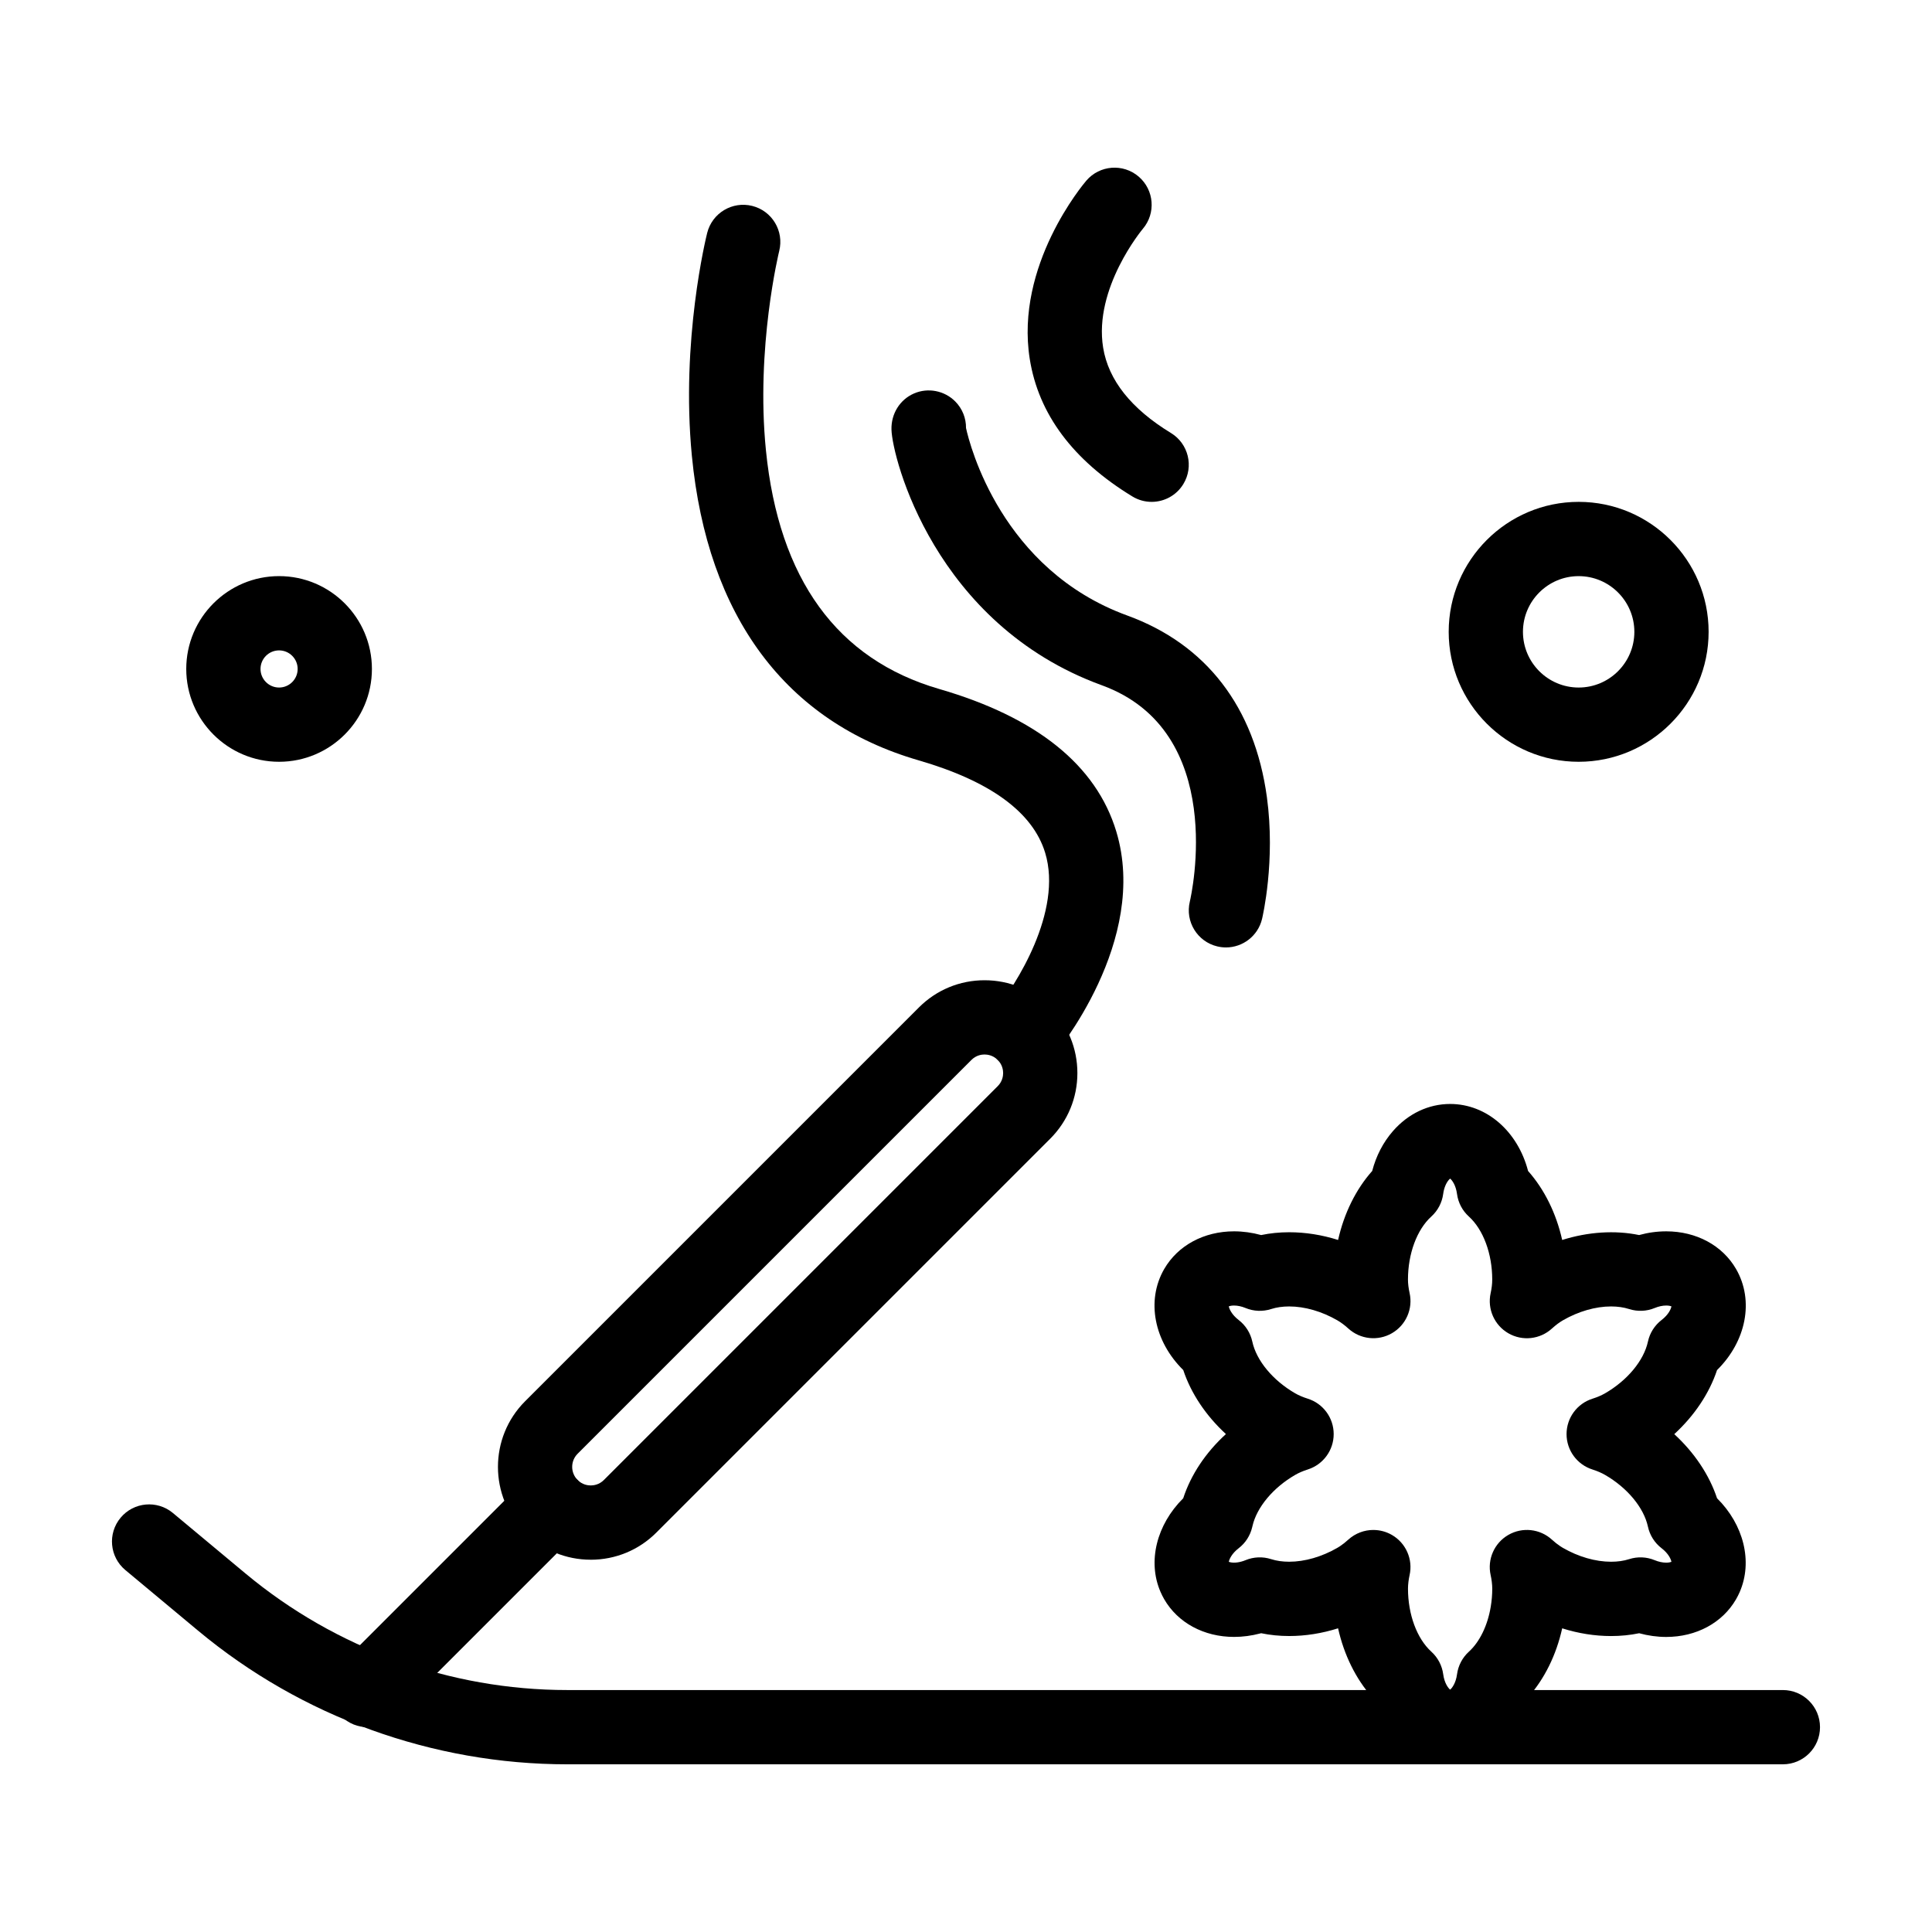 <?xml version="1.0" encoding="UTF-8"?>
<!-- Uploaded to: ICON Repo, www.iconrepo.com, Generator: ICON Repo Mixer Tools -->
<svg fill="#000000" width="800px" height="800px" version="1.1" viewBox="144 144 512 512" xmlns="http://www.w3.org/2000/svg">
 <g>
  <path d="m241.41 601.72c-2.519 0-5.039-0.961-6.957-2.883-3.844-3.844-3.844-10.074 0-13.918l48.707-48.707c3.844-3.84 10.074-3.84 13.918 0 3.844 3.844 3.844 10.074 0 13.918l-48.707 48.707c-1.922 1.922-4.441 2.883-6.961 2.883z"/>
  <path d="m616.48 611.56h-322.14c-35.691 0-70.445-12.582-97.863-35.43l-19.262-16.051c-4.176-3.481-4.738-9.684-1.258-13.859 3.477-4.176 9.684-4.738 13.859-1.262l19.262 16.051c23.887 19.906 54.168 30.871 85.262 30.871h322.14c5.434 0 9.84 4.406 9.84 9.84s-4.406 9.84-9.84 9.84z"/>
  <path d="m528.3 611.56c-9.684 0-17.938-7.281-20.656-17.758-4.344-4.883-7.469-11.258-9.039-18.285-4.277 1.352-8.645 2.047-12.953 2.047-2.566 0-5.059-0.25-7.445-0.746-0.09 0.023-0.176 0.047-0.266 0.07-2.289 0.602-4.609 0.91-6.898 0.91-7.977 0-14.902-3.734-18.516-9.984-0.355-0.617-0.684-1.27-0.977-1.945-3.508-8.059-1.023-17.844 6.012-24.809 2.043-6.266 5.969-12.137 11.32-17.02-5.301-4.875-9.25-10.762-11.309-16.965-7.711-7.594-9.891-18.387-5.051-26.77 3.621-6.258 10.539-9.992 18.516-9.992 2.367 0 4.801 0.336 7.176 0.988 2.383-0.496 4.875-0.746 7.441-0.746 4.309 0 8.68 0.695 12.953 2.047 1.57-7.027 4.695-13.398 9.039-18.285 1.039-3.996 2.906-7.606 5.496-10.57 4.043-4.633 9.43-7.188 15.164-7.188 9.68 0 17.93 7.281 20.648 17.758 4.34 4.887 7.469 11.258 9.039 18.285 6.816-2.152 13.996-2.629 20.387-1.305 2.371-0.656 4.777-0.984 7.188-0.984 7.981 0 14.902 3.738 18.512 9.996 4.84 8.387 2.664 19.176-5.047 26.77-2.066 6.211-6.027 12.105-11.336 16.98 5.309 4.875 9.273 10.777 11.336 16.992 7.039 6.965 9.527 16.758 6.008 24.84-0.293 0.672-0.617 1.316-0.969 1.922-3.606 6.254-10.531 9.992-18.516 9.992h-0.004c-2.363 0-4.789-0.336-7.16-0.984-2.387 0.496-4.875 0.746-7.441 0.746-4.312 0-8.68-0.695-12.957-2.047-1.574 7.098-4.707 13.426-9.043 18.293-2.727 10.469-10.977 17.746-20.652 17.746zm-20.348-62.102c1.691 0 3.391 0.434 4.93 1.324 3.715 2.152 5.606 6.465 4.672 10.652-0.125 0.566-0.227 1.152-0.301 1.742-0.082 0.652-0.121 1.27-0.121 1.836 0 6.84 2.371 13.238 6.188 16.699 1.727 1.562 2.84 3.688 3.148 5.996 0.309 2.305 1.305 3.641 1.832 4.07 0.527-0.434 1.52-1.766 1.828-4.07 0.309-2.309 1.422-4.434 3.144-5.996 2.856-2.59 4.969-6.938 5.793-11.934 0.266-1.59 0.398-3.195 0.398-4.766 0-0.551-0.043-1.168-0.125-1.832-0.074-0.598-0.176-1.188-0.305-1.766-0.926-4.188 0.973-8.496 4.688-10.641 3.715-2.148 8.391-1.637 11.559 1.254 0.727 0.668 1.465 1.246 2.188 1.727 0.246 0.164 0.477 0.309 0.711 0.445 4.113 2.375 8.648 3.68 12.77 3.68 1.754 0 3.367-0.23 4.793-0.688 2.215-0.715 4.609-0.617 6.762 0.273 1.039 0.43 2.094 0.656 3.051 0.656 0.672 0 1.129-0.113 1.387-0.211-0.105-0.668-0.758-2.195-2.606-3.613-1.844-1.418-3.125-3.441-3.617-5.715-1.094-5.043-5.453-10.301-11.375-13.719-0.945-0.547-2.062-1.023-3.332-1.43-4.086-1.301-6.863-5.098-6.859-9.387s2.785-8.082 6.879-9.375c1.25-0.395 2.363-0.871 3.312-1.418 5.926-3.422 10.285-8.676 11.379-13.723 0.492-2.273 1.773-4.297 3.617-5.715 1.852-1.422 2.5-2.953 2.606-3.621-0.254-0.098-0.715-0.211-1.383-0.211-0.957 0-2.012 0.227-3.051 0.656-2.152 0.891-4.555 0.988-6.773 0.277-1.426-0.457-3.035-0.691-4.793-0.691-4.121 0-8.656 1.309-12.766 3.68-0.93 0.535-1.902 1.266-2.902 2.176-3.164 2.887-7.832 3.398-11.543 1.258s-5.613-6.434-4.703-10.621c0.289-1.32 0.426-2.504 0.426-3.621 0-6.84-2.371-13.238-6.191-16.699-1.727-1.562-2.84-3.688-3.144-5.996-0.305-2.297-1.293-3.629-1.82-4.062-0.094 0.078-0.211 0.188-0.344 0.336-0.75 0.863-1.297 2.219-1.496 3.723-0.305 2.309-1.422 4.434-3.144 5.996-3.82 3.461-6.191 9.859-6.191 16.699 0 1.074 0.145 2.281 0.434 3.586 0.926 4.184-0.965 8.484-4.676 10.637-3.707 2.148-8.379 1.652-11.551-1.23-1.008-0.914-1.965-1.629-2.926-2.184-4.106-2.371-8.641-3.676-12.762-3.676-1.754 0-3.367 0.23-4.789 0.691-2.219 0.715-4.617 0.617-6.773-0.277-1.039-0.43-2.094-0.656-3.051-0.656-0.672 0-1.129 0.113-1.387 0.211 0.109 0.672 0.766 2.199 2.609 3.621 1.848 1.418 3.129 3.449 3.621 5.723 1.086 5.039 5.445 10.289 11.367 13.711 0.945 0.543 2.059 1.02 3.305 1.41 4.094 1.285 6.887 5.074 6.894 9.367 0.012 4.293-2.766 8.094-6.856 9.398-1.27 0.406-2.394 0.887-3.34 1.438-5.84 3.371-10.176 8.559-11.324 13.547l-0.082 0.336c-0.52 2.207-1.781 4.172-3.582 5.555-1.84 1.414-2.496 2.941-2.609 3.609 0.258 0.098 0.719 0.207 1.387 0.207 0.598 0 1.23-0.086 1.883-0.262 0.41-0.105 0.805-0.238 1.176-0.395 2.152-0.887 4.547-0.98 6.758-0.27 1.426 0.457 3.035 0.688 4.793 0.688 4.121 0 8.656-1.305 12.766-3.68 0.234-0.137 0.469-0.281 0.699-0.434 0.727-0.484 1.465-1.066 2.199-1.738 1.867-1.695 4.246-2.57 6.644-2.57z"/>
  <path d="m300.55 557.34c-6.57 0-12.75-2.559-17.395-7.203-9.59-9.594-9.59-25.199 0-34.789l104.37-104.37c4.644-4.644 10.824-7.203 17.395-7.203s12.75 2.559 17.395 7.207c4.644 4.644 7.203 10.82 7.203 17.395 0 6.57-2.559 12.746-7.203 17.395l-104.37 104.37c-4.648 4.644-10.824 7.203-17.395 7.203zm104.37-133.89c-0.762 0-2.227 0.188-3.477 1.441l-104.37 104.37c-1.918 1.918-1.918 5.039 0 6.957 1.254 1.254 2.719 1.441 3.477 1.441 0.762 0 2.227-0.188 3.481-1.441l104.37-104.37c1.254-1.254 1.441-2.719 1.441-3.477 0-0.762-0.188-2.227-1.441-3.477-1.25-1.254-2.715-1.441-3.477-1.441z"/>
  <path d="m415.35 427.77c-2.242 0-4.496-0.762-6.344-2.32-4.152-3.508-4.68-9.715-1.172-13.867 5.254-6.285 17.887-26.043 13.141-41.598-3.277-10.746-14.57-18.988-33.559-24.496-35.176-10.203-55.945-38.109-60.066-80.703-2.957-30.574 3.773-57.914 4.062-59.062 1.32-5.269 6.664-8.473 11.938-7.152 5.269 1.32 8.469 6.66 7.152 11.93-0.062 0.254-6.254 25.59-3.523 52.836 3.422 34.125 18.871 55.402 45.914 63.25 25.828 7.492 41.621 20.191 46.93 37.75 8.773 29.004-15.902 58.691-16.957 59.941-1.938 2.305-4.719 3.492-7.516 3.492z"/>
  <path d="m468.89 395.08c-0.758 0-1.527-0.09-2.297-0.273-5.285-1.266-8.547-6.574-7.281-11.859 0.426-1.816 10.141-45.156-23.316-57.344-44.336-16.152-55.531-60.285-55.746-67.734-0.121-4.211 2.227-7.981 5.981-9.602 3.699-1.598 8.039-0.758 10.891 2.094 1.949 1.949 2.906 4.508 2.883 7.062 0.992 4.562 9.406 37.551 42.727 49.691 20.949 7.633 33.746 24.277 37.008 48.133 2.312 16.926-1.137 31.664-1.285 32.281-1.082 4.512-5.113 7.551-9.562 7.551z"/>
  <path d="m449.19 277c-1.742 0-3.508-0.465-5.106-1.438-15.719-9.57-24.867-21.82-27.188-36.418-3.949-24.836 14.219-46.367 14.992-47.273 3.535-4.125 9.746-4.606 13.875-1.066 4.117 3.531 4.602 9.723 1.09 13.848-0.148 0.18-13.078 15.719-10.508 31.492 1.398 8.594 7.445 16.199 17.969 22.605 4.641 2.824 6.113 8.879 3.289 13.523-1.852 3.047-5.09 4.727-8.414 4.727z"/>
  <path d="m217.96 345.88c-13.566 0-24.602-11.035-24.602-24.602s11.035-24.602 24.602-24.602c13.566 0 24.602 11.035 24.602 24.602s-11.035 24.602-24.602 24.602zm0-29.52c-2.715 0-4.922 2.207-4.922 4.922s2.207 4.922 4.922 4.922c2.715 0 4.922-2.207 4.922-4.922s-2.207-4.922-4.922-4.922z"/>
  <path d="m562.36 345.88c-18.992 0-34.441-15.449-34.441-34.441s15.449-34.441 34.441-34.441 34.441 15.449 34.441 34.441-15.453 34.441-34.441 34.441zm0-49.199c-8.141 0-14.762 6.621-14.762 14.762s6.621 14.762 14.762 14.762 14.762-6.621 14.762-14.762c-0.004-8.141-6.625-14.762-14.762-14.762z"/>
 </g>
</svg>